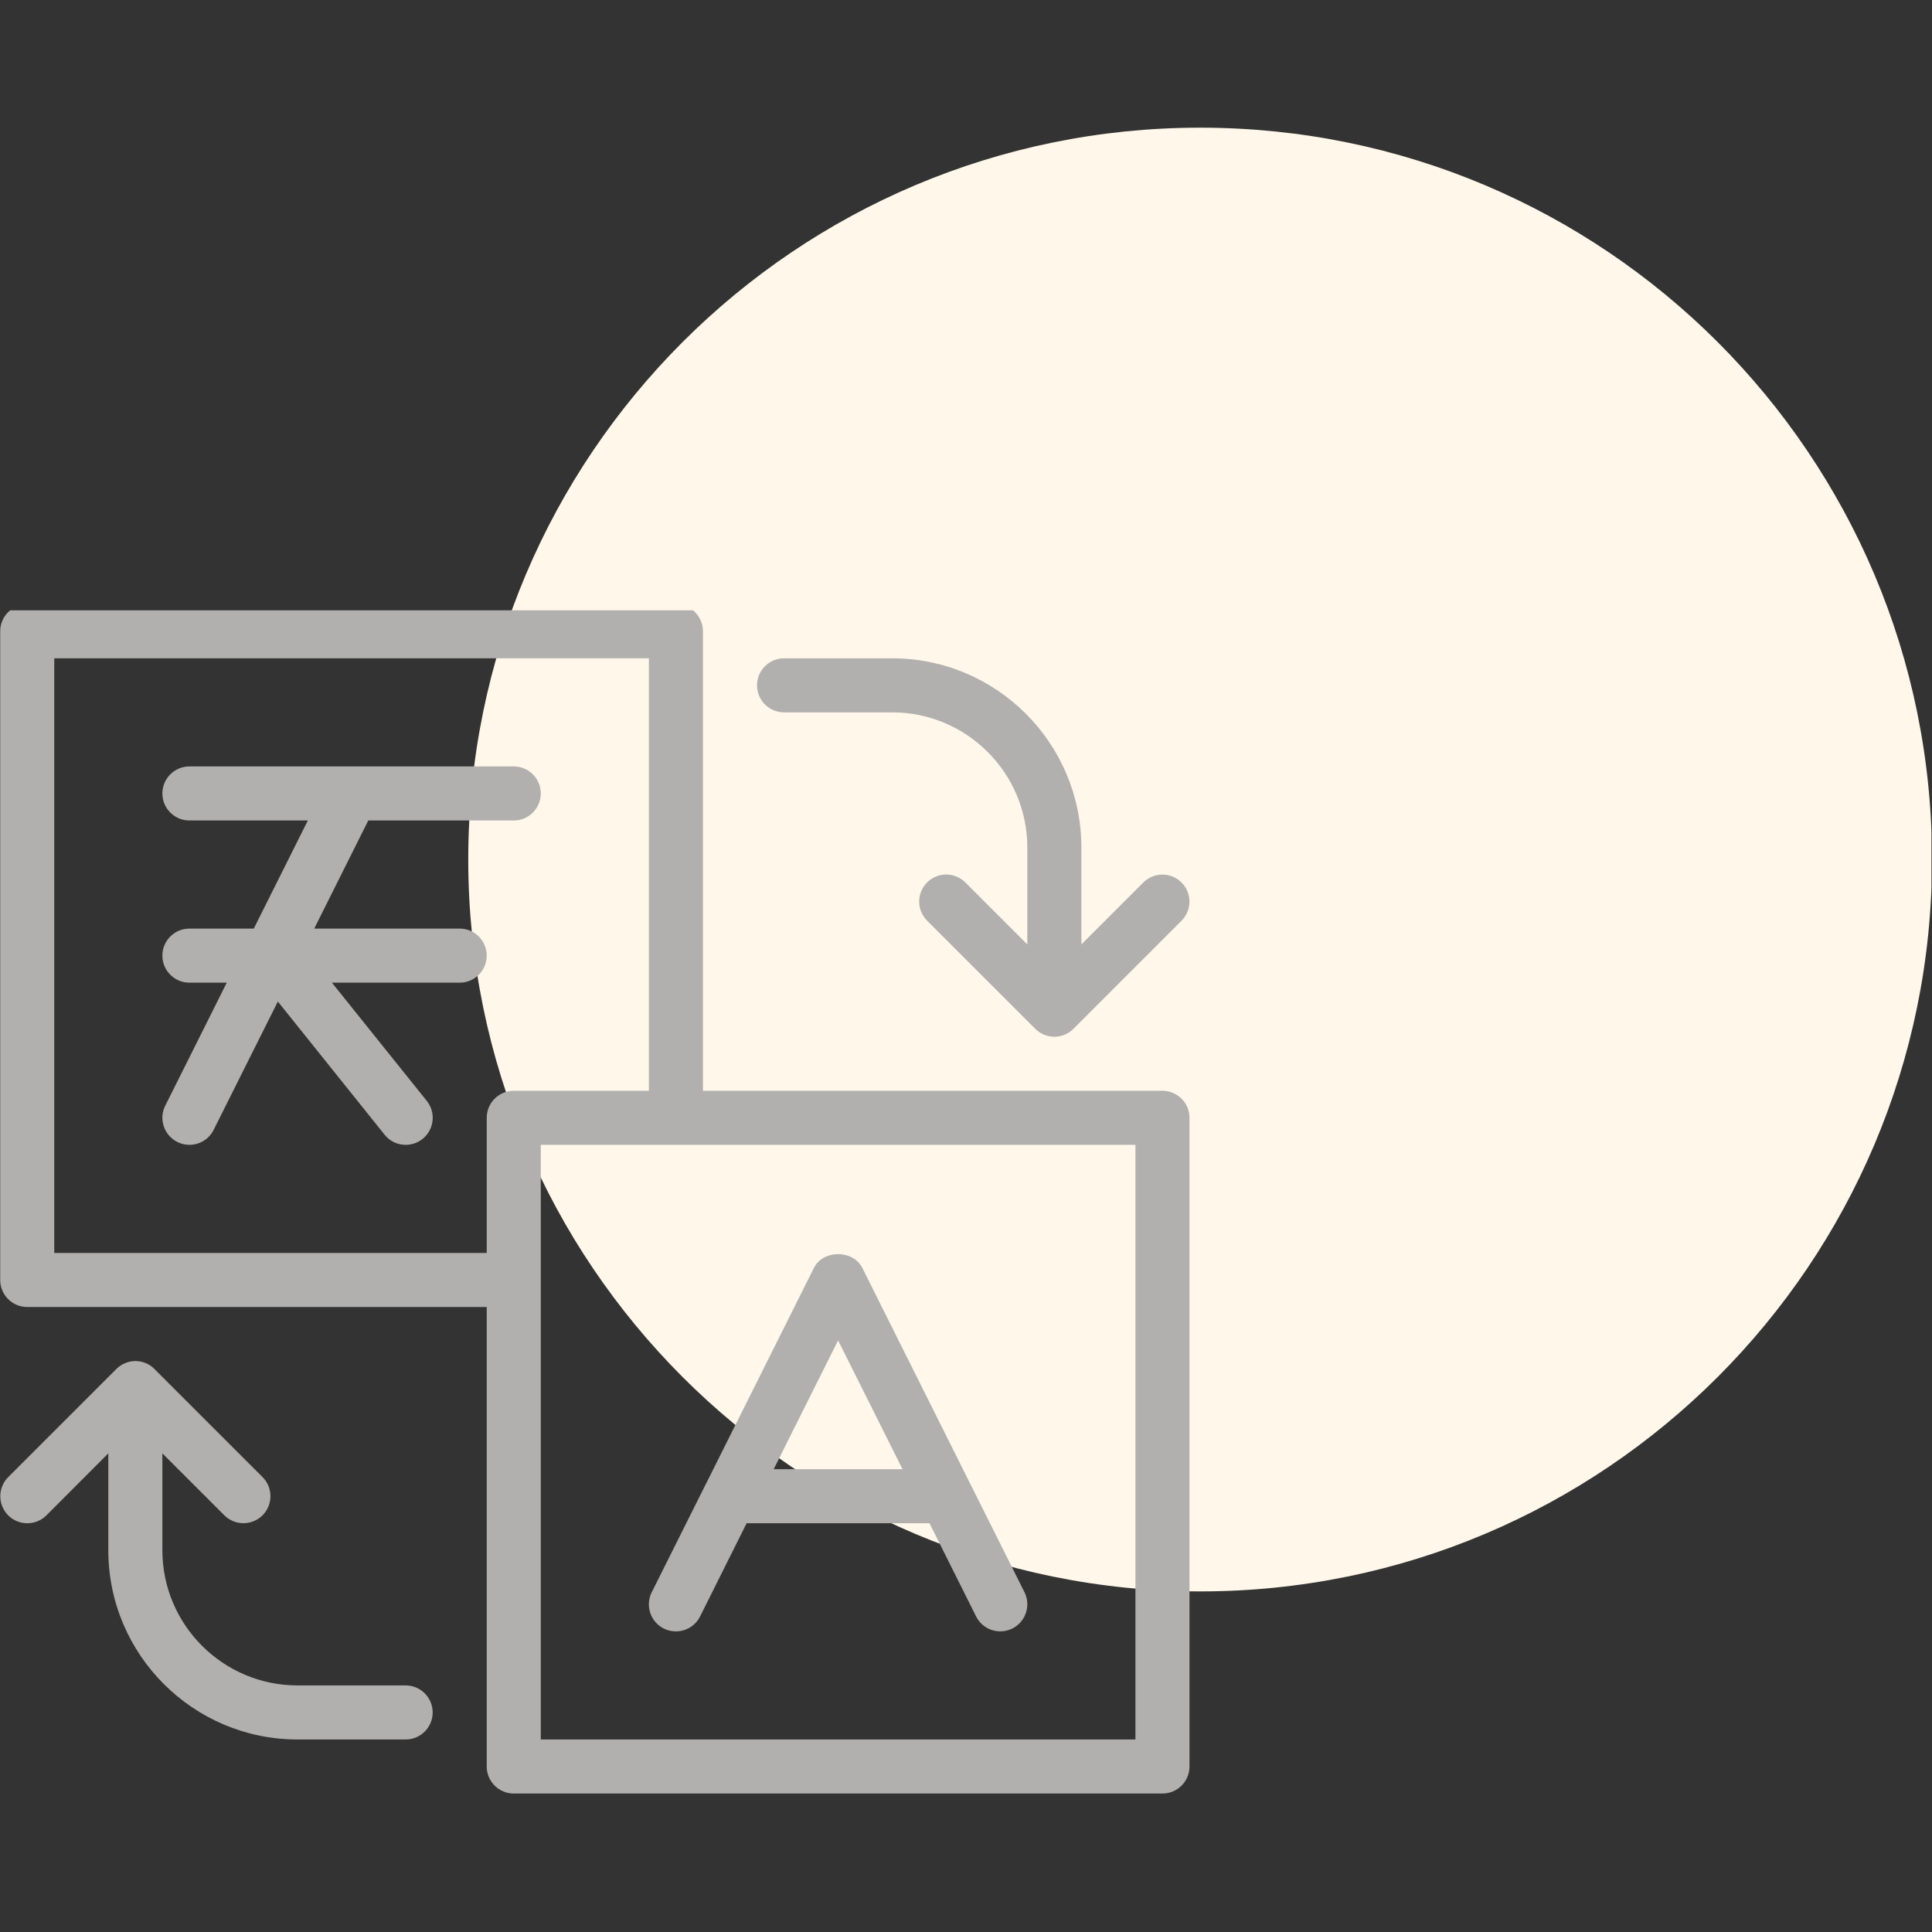<svg xmlns="http://www.w3.org/2000/svg" xmlns:xlink="http://www.w3.org/1999/xlink" width="2250" zoomAndPan="magnify" viewBox="0 0 1687.5 1687.5" height="2250" preserveAspectRatio="xMidYMid meet" version="1.0"><rect x="0" y="0" width="1687.5" height="1687.5" fill="#333333" stroke="none"/><defs><clipPath id="1daa4355ef"><path d="M 409 111.516 L 1687 111.516 L 1687 1390.016 L 409 1390.016 Z M 409 111.516 " clip-rule="nonzero"/></clipPath><clipPath id="3b1b53ee33"><path d="M 1048.25 111.516 C 695.203 111.516 409 397.719 409 750.766 C 409 1103.812 695.203 1390.016 1048.25 1390.016 C 1401.297 1390.016 1687.5 1103.812 1687.5 750.766 C 1687.5 397.719 1401.297 111.516 1048.25 111.516 " clip-rule="nonzero"/></clipPath><clipPath id="e23c681e2b"><path d="M 0 533.078 L 1039 533.078 L 1039 1567 L 0 1567 Z M 0 533.078 " clip-rule="nonzero"/></clipPath></defs><g clip-path="url(#1daa4355ef)"><g clip-path="url(#3b1b53ee33)"><path fill="#fff7e9" d="M 409 111.516 L 1687.5 111.516 L 1687.5 1390.016 L 409 1390.016 Z M 409 111.516 " fill-opacity="1" fill-rule="nonzero"/></g></g><g clip-path="url(#e23c681e2b)"><path fill="#b1b0af" d="M 661.215 598.602 C 661.215 585.57 671.793 574.992 684.824 574.992 L 779.262 574.992 C 870.391 574.992 944.52 649.125 944.52 740.254 L 944.52 824.918 L 998.633 770.805 C 1007.84 761.598 1022.809 761.598 1032.016 770.805 C 1041.223 780.012 1041.223 794.98 1032.016 804.188 L 937.629 898.574 C 937.438 898.766 937.25 898.953 937.062 899.141 C 937.016 899.141 937.016 899.141 937.016 899.188 C 934.844 901.172 932.434 902.73 929.883 903.77 C 927.383 904.809 924.551 905.422 921.621 905.516 L 920.207 905.516 C 917.281 905.422 914.445 904.809 911.898 903.723 C 909.301 902.684 906.941 901.125 904.77 899.141 L 904.723 899.094 C 904.531 898.906 904.344 898.719 904.156 898.527 L 809.766 804.141 C 800.559 794.934 800.559 779.965 809.766 770.758 C 818.977 761.551 833.941 761.551 843.148 770.758 L 897.305 824.914 L 897.305 740.254 C 897.305 675.188 844.375 622.211 779.262 622.211 L 684.828 622.211 C 671.797 622.211 661.219 611.633 661.219 598.602 Z M 354.305 1472.125 L 259.867 1472.125 C 194.801 1472.125 141.824 1419.148 141.824 1354.082 L 141.824 1269.422 L 195.934 1323.531 C 205.145 1332.738 220.109 1332.738 229.316 1323.531 C 238.523 1314.324 238.527 1299.355 229.316 1290.148 L 134.93 1195.762 C 134.742 1195.574 134.555 1195.383 134.363 1195.195 C 134.27 1195.195 134.27 1195.195 134.316 1195.148 C 132.191 1193.164 129.738 1191.605 127.188 1190.566 C 124.637 1189.531 121.852 1188.918 118.926 1188.82 L 117.559 1188.82 C 114.629 1188.918 111.844 1189.531 109.293 1190.617 C 106.699 1191.656 104.289 1193.215 102.164 1195.195 C 102.117 1195.242 102.164 1195.242 102.117 1195.242 C 101.93 1195.434 101.742 1195.621 101.551 1195.809 L 7.164 1290.199 C -2.043 1299.406 -2.043 1314.375 7.164 1323.582 C 16.371 1332.789 31.34 1332.789 40.547 1323.582 L 94.605 1269.422 L 94.605 1354.082 C 94.605 1445.211 168.738 1519.344 259.867 1519.344 L 354.305 1519.344 C 367.336 1519.344 377.914 1508.766 377.914 1495.734 C 377.914 1482.703 367.336 1472.125 354.305 1472.125 Z M 448.738 669.43 L 165.434 669.43 C 152.402 669.43 141.824 680.008 141.824 693.039 C 141.824 706.07 152.402 716.648 165.434 716.648 L 268.887 716.648 L 221.668 811.082 L 165.434 811.082 C 152.402 811.082 141.824 821.66 141.824 834.691 C 141.824 847.723 152.402 858.301 165.434 858.301 L 198.062 858.301 L 144.328 965.766 C 138.473 977.43 143.242 991.594 154.906 997.449 C 158.258 999.148 161.848 999.953 165.434 999.953 C 174.121 999.953 182.434 995.184 186.586 986.922 L 242.68 874.781 L 335.938 991.125 C 344.059 1001.32 358.93 1002.926 369.129 994.758 C 379.281 986.59 380.934 971.766 372.766 961.566 L 289.898 858.301 L 401.52 858.301 C 414.551 858.301 425.129 847.723 425.129 834.691 C 425.129 821.66 414.551 811.082 401.52 811.082 L 274.457 811.082 L 321.676 716.648 L 448.738 716.648 C 461.77 716.648 472.348 706.07 472.348 693.039 C 472.348 680.008 461.77 669.43 448.738 669.43 Z M 1038.957 976.344 L 1038.957 1542.953 C 1038.957 1555.984 1028.379 1566.562 1015.348 1566.562 L 448.738 1566.562 C 435.707 1566.562 425.129 1555.984 425.129 1542.953 L 425.129 1141.605 L 23.781 1141.605 C 10.75 1141.605 0.172 1131.027 0.172 1117.996 L 0.172 551.387 C 0.172 538.355 10.75 527.777 23.781 527.777 L 590.391 527.777 C 603.422 527.777 614 538.355 614 551.387 L 614 952.734 L 1015.348 952.734 C 1028.379 952.734 1038.957 963.312 1038.957 976.344 Z M 448.738 952.734 L 566.781 952.734 L 566.781 574.992 L 47.391 574.992 L 47.391 1094.387 L 425.129 1094.387 L 425.129 976.344 C 425.129 963.312 435.707 952.734 448.738 952.734 Z M 991.738 999.953 L 472.348 999.953 L 472.348 1519.344 L 991.738 1519.344 Z M 569.27 1390.723 L 616.25 1296.762 C 616.391 1296.477 616.531 1296.148 616.723 1295.863 L 710.922 1107.418 C 718.949 1091.41 745.152 1091.41 753.18 1107.418 L 847.379 1295.863 C 847.57 1296.145 847.711 1296.43 847.852 1296.762 L 894.832 1390.723 C 900.641 1402.387 895.918 1416.551 884.254 1422.406 C 880.809 1424.105 877.219 1424.91 873.68 1424.91 C 865.039 1424.91 856.727 1420.141 852.574 1411.879 L 811.871 1330.477 L 652.133 1330.477 L 611.48 1411.879 C 605.672 1423.586 591.508 1428.215 579.797 1422.457 C 568.133 1416.602 563.414 1402.387 569.266 1390.727 Z M 675.789 1283.258 L 788.309 1283.258 L 732.027 1170.785 Z M 675.789 1283.258 " fill-opacity="1" fill-rule="nonzero"/></g></svg>